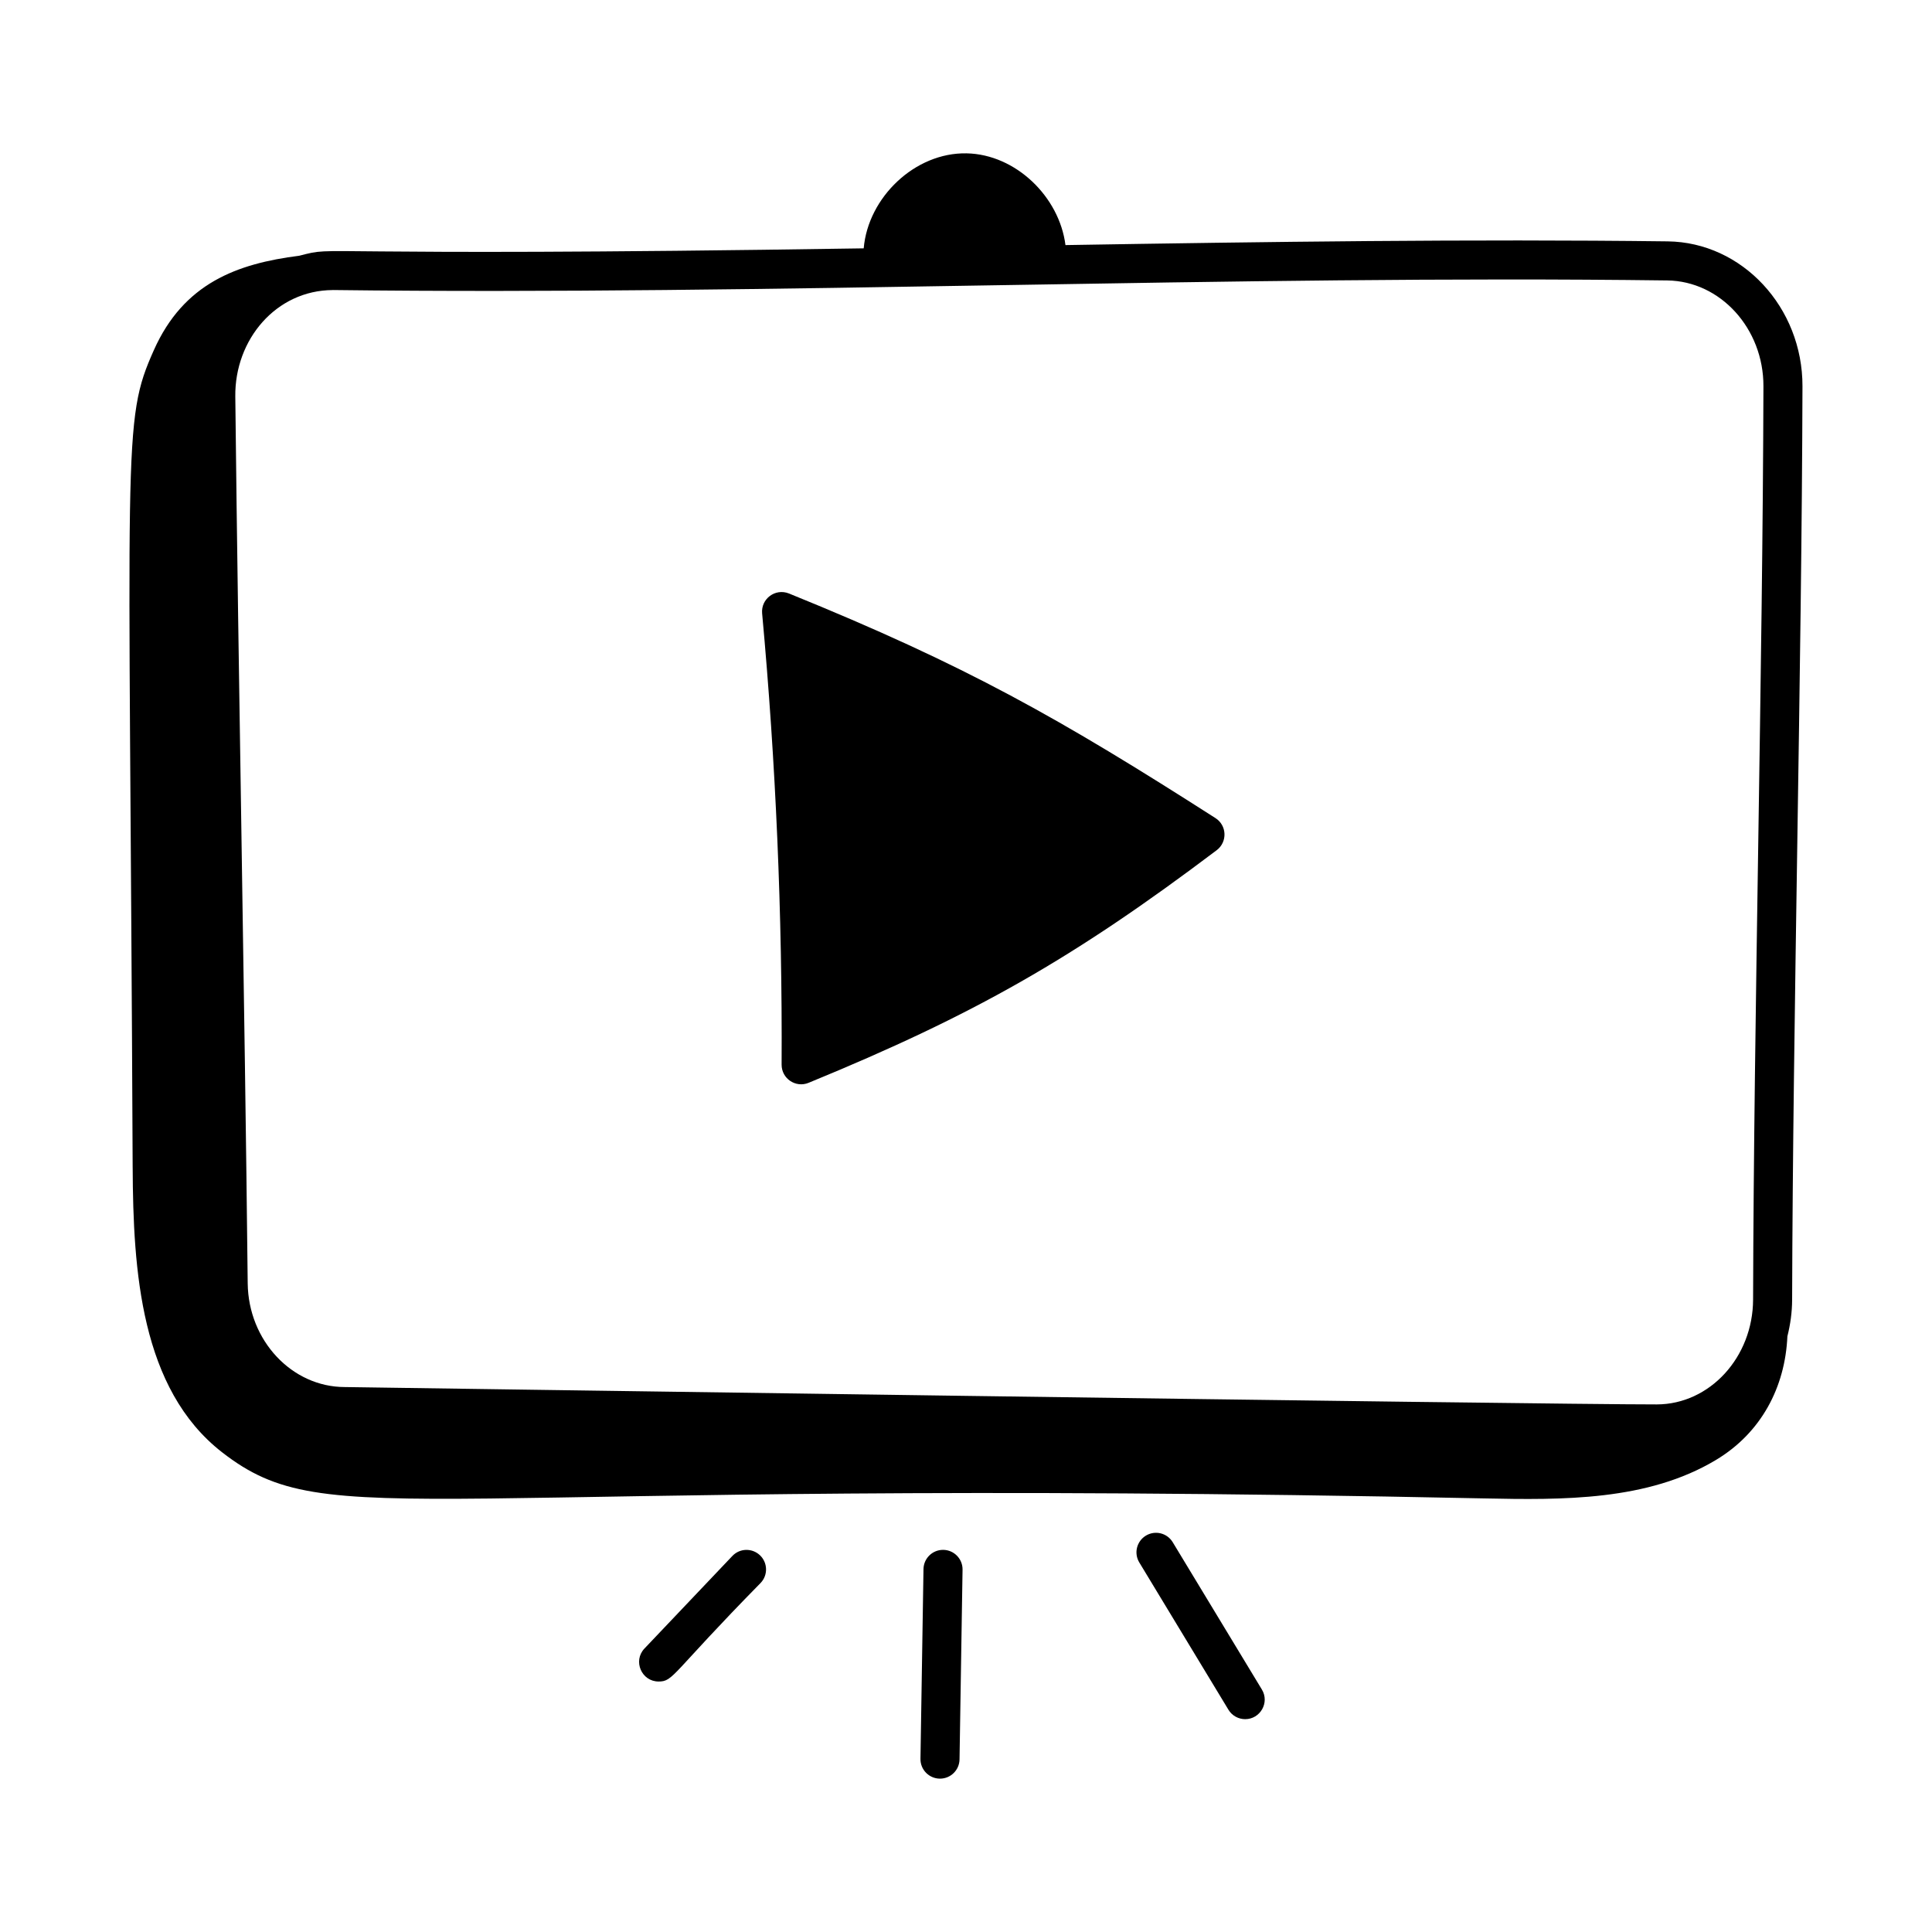 <?xml version="1.0" encoding="UTF-8"?>
<!-- Uploaded to: ICON Repo, www.iconrepo.com, Generator: ICON Repo Mixer Tools -->
<svg fill="#000000" width="800px" height="800px" version="1.1" viewBox="144 144 512 512" xmlns="http://www.w3.org/2000/svg">
 <g>
  <path d="m358.28 430.96c43.938-18.023 70.223-33.004 108.17-61.66 2.856-2.172 2.719-6.535-0.332-8.492-41.16-26.34-65.961-40.434-113.04-59.531-3.633-1.441-7.449 1.426-7.106 5.269 3.633 39.543 5.371 79.777 5.164 119.6-0.012 3.691 3.731 6.211 7.141 4.816z"/>
  <path d="m338.08 556.35-23.293 24.527c-3.117 3.289-0.773 8.742 3.754 8.742 3.992 0 3.301-1.969 27.047-26.137 1.969-2.074 1.879-5.352-0.188-7.32-2.086-1.969-5.352-1.895-7.32 0.188z"/>
  <path d="m393.91 554.73c-2.824 0-5.129 2.266-5.176 5.094l-0.801 50.277c-0.047 2.859 2.238 5.211 5.094 5.258h0.082c2.824 0 5.129-2.266 5.176-5.094l0.801-50.277c0.047-2.859-2.238-5.211-5.094-5.258h-0.082z"/>
  <path d="m447.67 550.96c-2.445 1.484-3.227 4.664-1.746 7.109l23.629 39.035c0.969 1.605 2.684 2.492 4.434 2.492 3.988 0 6.523-4.391 4.422-7.859l-23.629-39.035c-1.477-2.438-4.648-3.231-7.109-1.742z"/>
  <path d="m179.16 453.38c0.121 27.355 2.098 58.695 23.691 75.488 28.727 22.344 49.121 6.262 334.3 12.223 21.09 0.441 43.473 0.664 61.57-10.172 12.039-7.207 18.363-19.32 18.957-32.785 0.781-3.109 1.246-6.359 1.254-9.727 0.199-74.824 2.543-166.89 2.742-242.02 0.055-20.934-15.965-38.176-35.707-38.422-52.148-0.645-106.46 0.109-159.61 0.984-1.602-12.766-13.156-24.055-26.195-24.312-13.688-0.273-26.117 11.68-27.27 25.176-152.32 2.371-138.68-0.848-149.57 1.957-16.516 2.094-30.645 7.281-38.559 25.047-8.5 19.074-6.477 22.414-5.606 216.56zm53.031-232.52c115.77 1.422 238.89-4.012 353.65-2.539 14.094 0.176 25.531 12.758 25.488 28.043-0.199 75.098-2.543 166.86-2.742 242.02-0.039 15.301-11.484 27.77-25.516 27.801-27.328 0.062-348.43-4.609-347.68-4.602-14.031 0-25.578-12.32-25.746-27.484-0.809-75.762-2.461-159-3.289-235.04-0.168-15.074 10.797-28.125 25.84-28.191z"/>
 </g>
</svg>